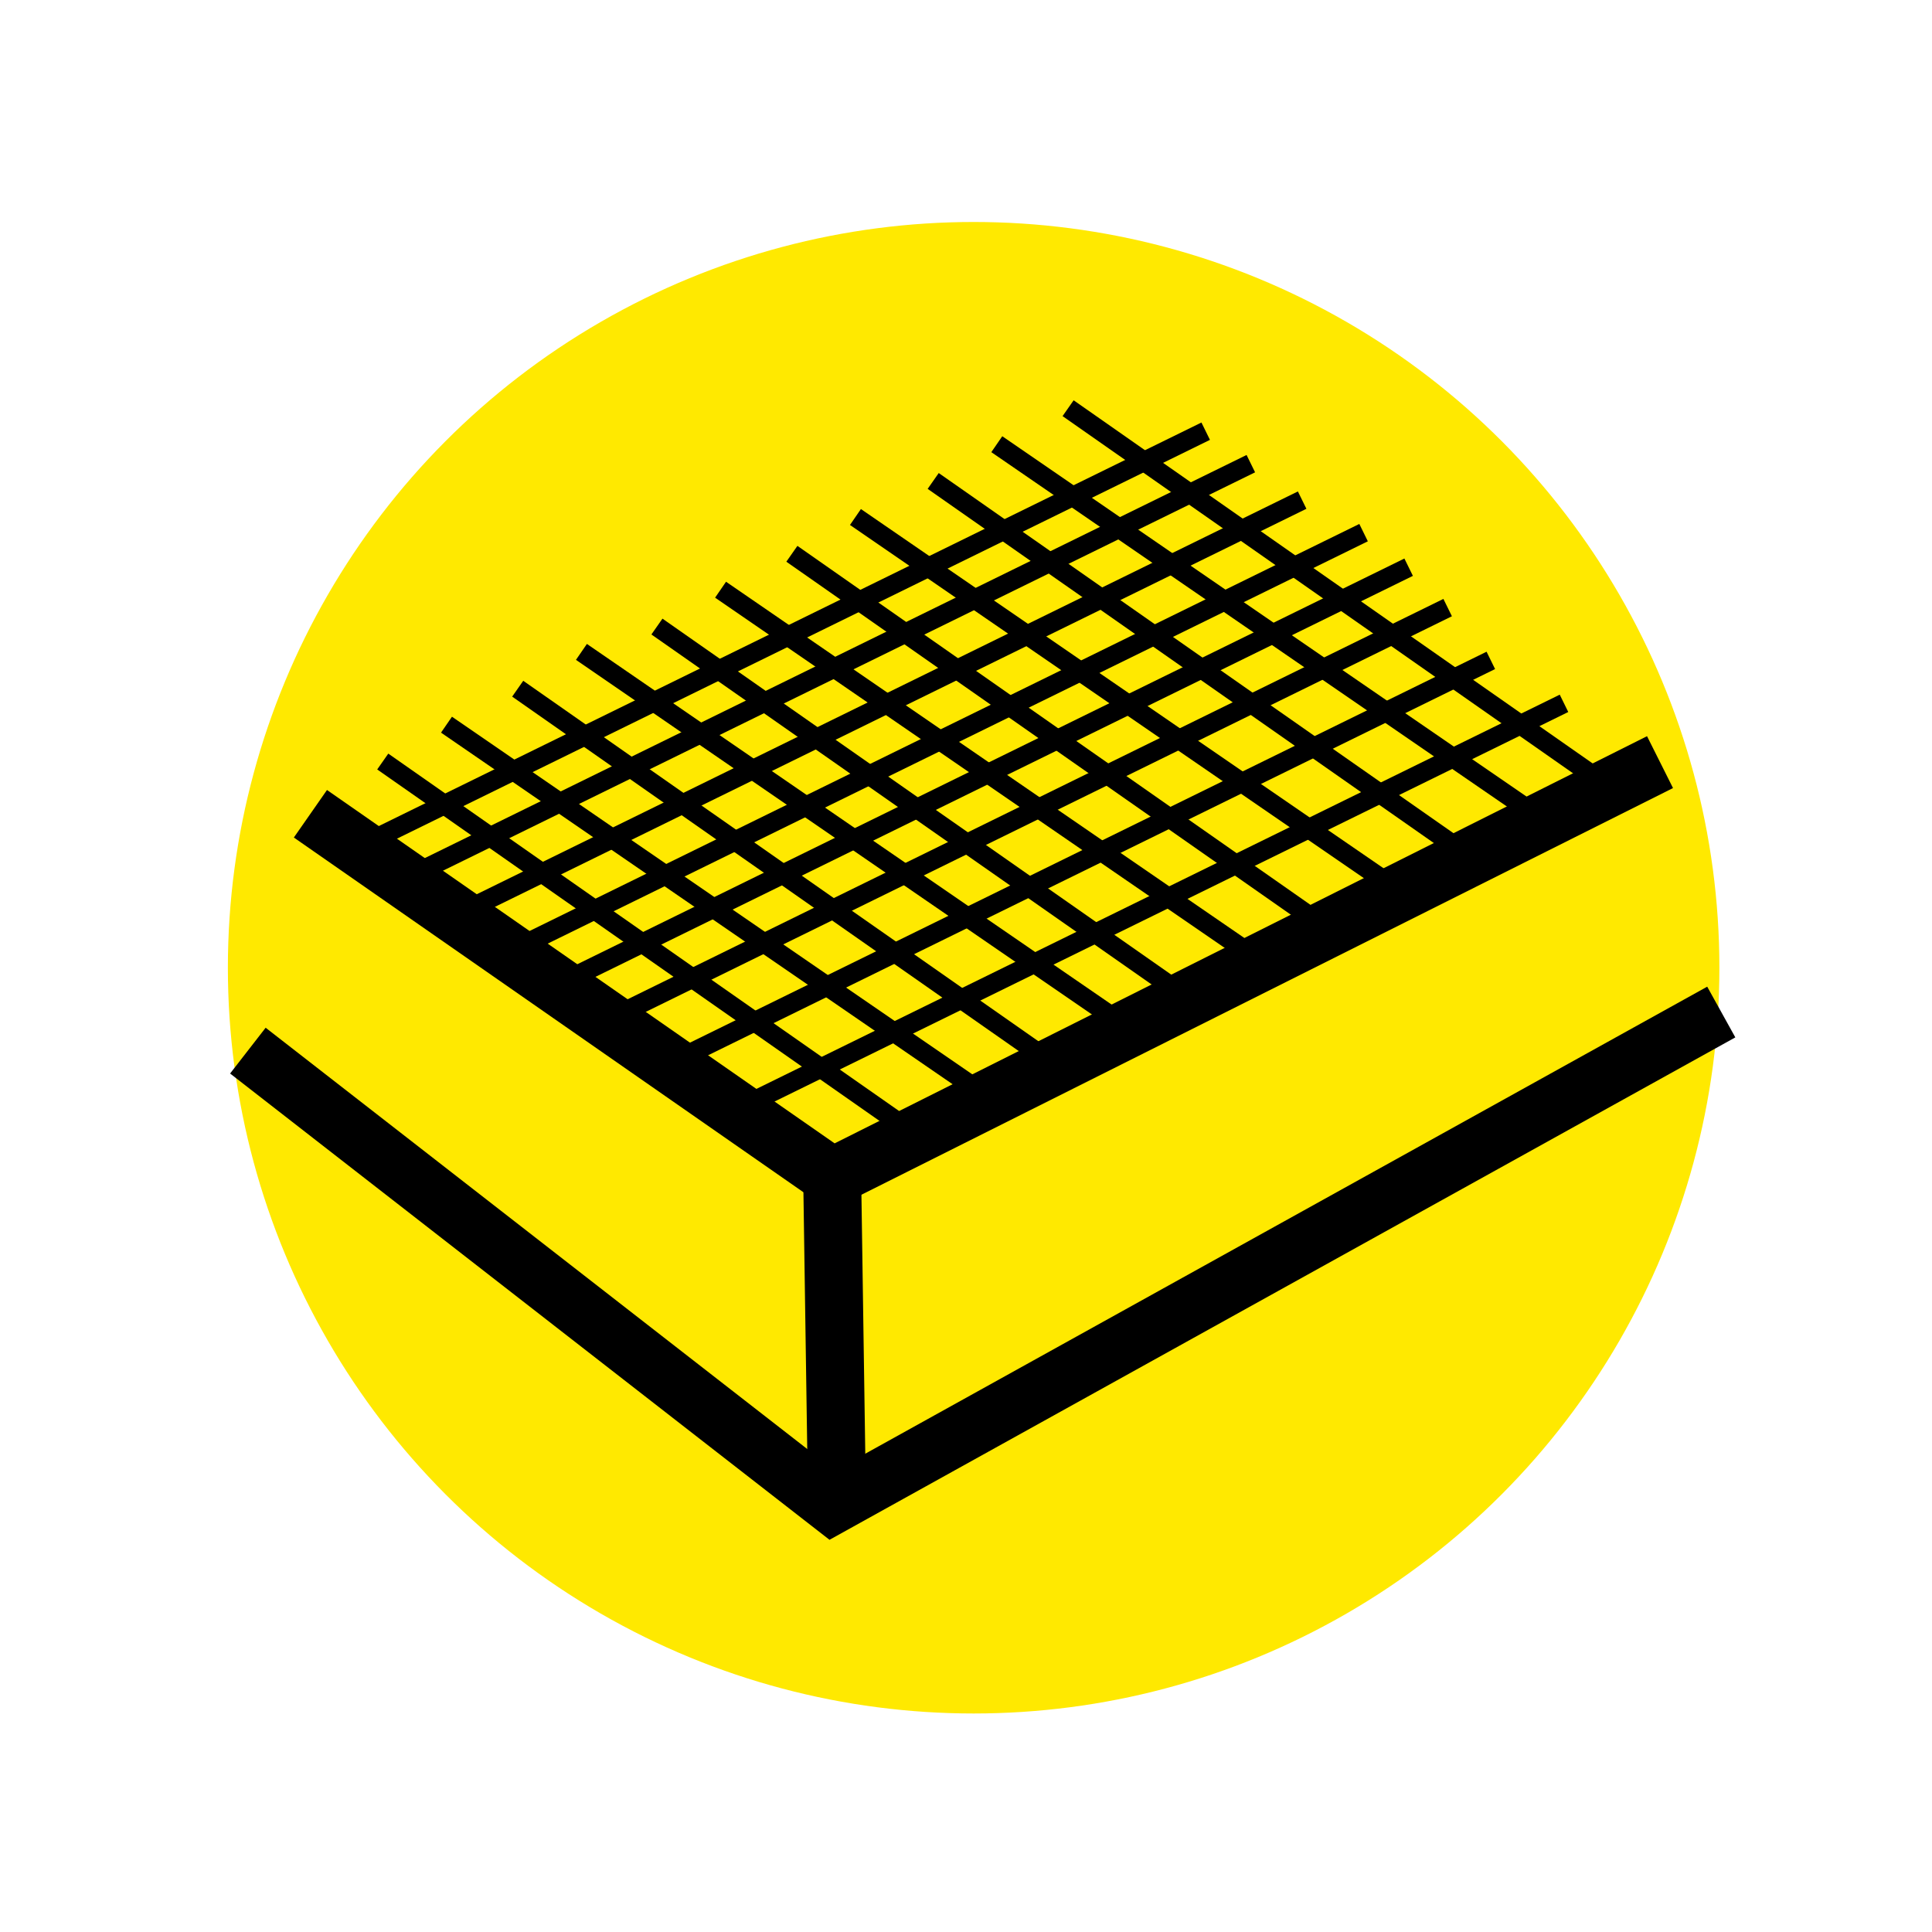 <?xml version="1.0" encoding="UTF-8"?><svg id="Layer_1" xmlns="http://www.w3.org/2000/svg" viewBox="0 0 200 200"><defs><style>.cls-1,.cls-2{stroke-width:0px;}.cls-2{fill:#ffe900;}</style></defs><circle class="cls-2" cx="100.79" cy="100.18" r="77.2"/><polygon class="cls-1" points="85.9 125.32 30.42 86.7 33.85 81.78 86.4 118.36 170.5 76.21 173.19 81.58 85.9 125.32"/><polygon class="cls-1" points="85.87 159.4 23.82 111.13 27.5 106.39 86.43 152.23 176.73 102.14 179.64 107.39 85.87 159.4"/><rect class="cls-1" x="83.39" y="121.84" width="6" height="32.15" transform="translate(-2.04 1.3) rotate(-.85)"/><rect class="cls-1" x="69.56" y="93.25" width="97.32" height="2" transform="translate(-29.43 61.72) rotate(-26.14)"/><rect class="cls-1" x="61.98" y="88.8" width="97.32" height="2" transform="translate(-28.24 57.93) rotate(-26.14)"/><rect class="cls-1" x="57.52" y="83.34" width="97.32" height="2" transform="translate(-26.3 55.4) rotate(-26.14)"/><rect class="cls-1" x="53.48" y="79.14" width="97.32" height="2" transform="translate(-24.86 53.18) rotate(-26.13)"/><rect class="cls-1" x="48.81" y="75.57" width="97.32" height="2" transform="translate(-23.76 50.75) rotate(-26.13)"/><rect class="cls-1" x="42.45" y="72.21" width="97.32" height="2" transform="translate(-22.93 47.6) rotate(-26.13)"/><rect class="cls-1" x="37.14" y="68.43" width="97.32" height="2" transform="translate(-21.81 44.88) rotate(-26.13)"/><rect class="cls-1" x="32.47" y="65.07" width="97.32" height="2" transform="translate(-20.81 42.48) rotate(-26.13)"/><rect class="cls-1" x="65.56" y="64.8" width="2" height="65.74" transform="translate(-51.63 96.22) rotate(-55.02)"/><rect class="cls-1" x="73.61" y="60.09" width="2" height="68.9" transform="translate(-45.56 102.47) rotate(-55.5)"/><rect class="cls-1" x="79.53" y="57.26" width="2" height="65.74" transform="translate(-39.49 104.45) rotate(-55.02)"/><rect class="cls-1" x="87.58" y="52.55" width="2" height="68.9" transform="translate(-33.29 110.72) rotate(-55.5)"/><rect class="cls-1" x="93.94" y="50.83" width="2" height="65.75" transform="translate(-28.07 113.51) rotate(-55.02)"/><rect class="cls-1" x="101.99" y="46.12" width="2" height="68.9" transform="translate(-21.75 119.8) rotate(-55.5)"/><rect class="cls-1" x="107.91" y="43.3" width="2" height="65.75" transform="translate(-15.94 121.74) rotate(-55.02)"/><rect class="cls-1" x="115.95" y="38.58" width="2" height="68.9" transform="translate(-9.48 128.05) rotate(-55.5)"/><rect class="cls-1" x="122.54" y="35.76" width="2" height="65.75" transform="translate(-3.52 130.51) rotate(-55.02)"/><rect class="cls-1" x="130.58" y="31.04" width="2" height="68.9" transform="translate(3.08 136.84) rotate(-55.5)"/><rect class="cls-1" x="136.5" y="28.22" width="2" height="65.75" transform="translate(8.62 138.74) rotate(-55.02)"/></svg>